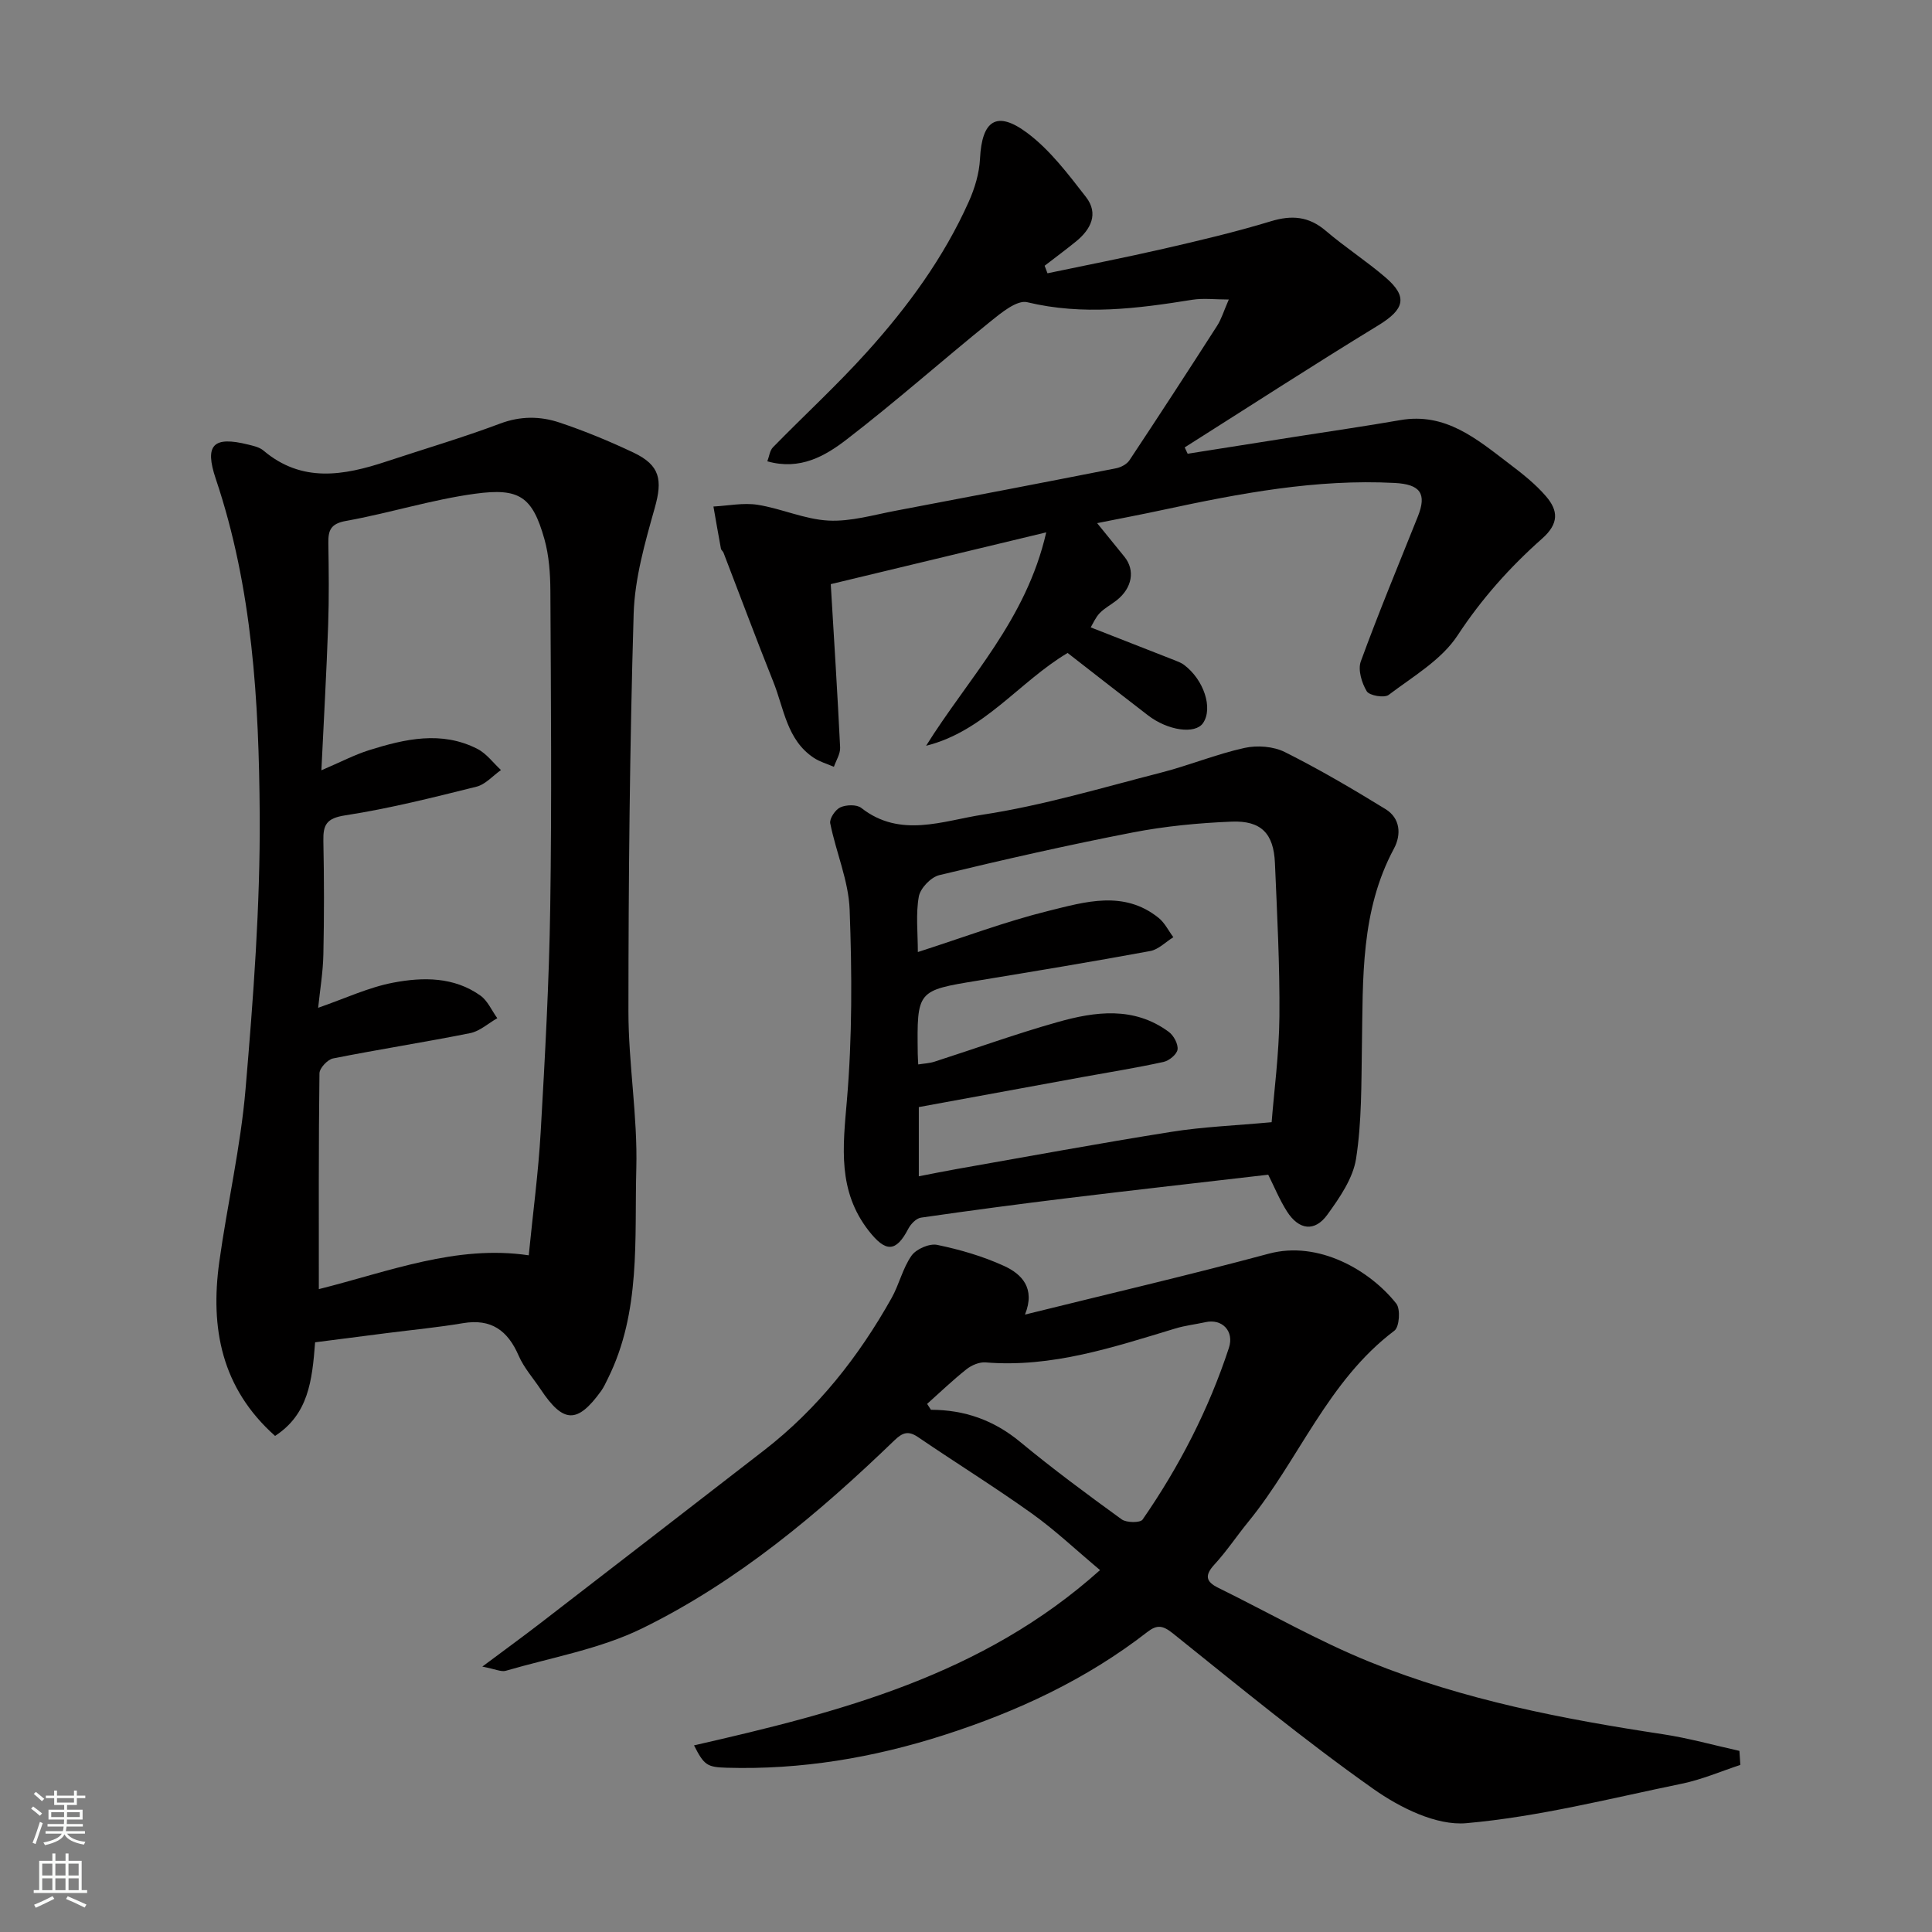 <svg enable-background="new 0 0 400 400" viewBox="0 0 400 400" xmlns="http://www.w3.org/2000/svg"><rect x="0" y="0" width="400" height="400" fill="#808080" stroke="none"/><g fill="#010000"><path d="m65.24 277.91c-.61 8.02-1.41 14.9-8.29 19.38-11.14-9.92-13.44-22.38-11.55-36.03 1.66-11.95 4.42-23.79 5.44-35.79 1.61-18.91 3.05-37.91 2.93-56.85-.16-23.42-1.49-46.88-9.09-69.46-2.4-7.12-.5-8.9 6.69-7.12 1.09.27 2.34.54 3.16 1.23 7.97 6.75 16.62 5.2 25.43 2.29 7.87-2.61 15.83-4.95 23.58-7.86 4.22-1.59 8.3-1.55 12.29-.22 5.23 1.75 10.36 3.87 15.34 6.23 5.53 2.63 6.02 5.67 4.39 11.45-2.02 7.17-4.15 14.59-4.37 21.95-.81 27.4-1.07 54.82-1.08 82.24-.01 10.86 1.92 21.75 1.63 32.58-.39 14.65.98 29.68-5.89 43.5-.44.88-.84 1.79-1.41 2.58-4.92 6.79-7.8 6.7-12.51-.37-1.54-2.31-3.46-4.46-4.55-6.97-2.26-5.21-5.68-7.71-11.53-6.72-5.16.87-10.38 1.37-15.58 2.03-4.99.64-9.98 1.28-15.03 1.93zm.77-11.01c14.59-3.66 28.5-9.23 43.46-7 .87-8.8 1.99-17.12 2.47-25.48.89-15.52 1.75-31.06 1.98-46.6.33-21.83.14-43.66.03-65.49-.02-3.59-.28-7.31-1.24-10.73-2.49-8.82-5.21-10.62-14.33-9.38-9 1.22-17.78 4.02-26.74 5.63-3.19.57-3.7 1.95-3.66 4.61.09 5.66.16 11.34-.04 17-.34 9.72-.89 19.44-1.4 30.02 3.96-1.69 6.84-3.21 9.89-4.17 7.41-2.32 14.97-4.06 22.41-.26 1.88.96 3.27 2.89 4.88 4.38-1.69 1.19-3.22 2.99-5.09 3.45-8.99 2.24-18.02 4.52-27.16 5.93-3.9.6-4.59 1.96-4.52 5.32.16 7.83.17 15.67 0 23.5-.08 3.68-.7 7.35-1.08 11.02 5.56-1.92 10.44-4.24 15.58-5.21 6.13-1.16 12.55-1.22 18.02 2.69 1.51 1.08 2.34 3.1 3.49 4.68-1.87 1.06-3.62 2.69-5.62 3.09-9.43 1.89-18.95 3.36-28.39 5.24-1.14.23-2.79 2-2.81 3.08-.19 14.8-.13 29.61-.13 44.68z"/><path d="m360.32 365.41c-4.02 1.32-7.97 3.03-12.09 3.88-14.83 3.05-29.63 6.85-44.64 8.18-6.22.55-13.77-3.22-19.26-7.1-14.29-10.09-27.83-21.24-41.49-32.19-2.09-1.67-3.27-1.86-5.3-.29-12.65 9.83-26.93 16.47-42.11 21.34-14.64 4.7-29.58 7.21-44.99 6.76-4.02-.12-4.66-.5-6.75-4.63 30.02-6.85 59.68-14.42 84.06-36.29-4.92-4.12-9.28-8.26-14.12-11.72-7.69-5.49-15.73-10.48-23.54-15.8-2.02-1.38-3.21-.98-4.91.66-15.75 15.19-32.5 29.25-52.21 38.92-8.76 4.29-18.78 6.02-28.26 8.79-.93.27-2.12-.34-4.85-.87 4.81-3.59 8.51-6.28 12.14-9.08 15.42-11.89 30.82-23.79 46.21-35.71 11.07-8.58 19.56-19.36 26.37-31.49 1.59-2.83 2.31-6.2 4.15-8.81.97-1.37 3.71-2.56 5.31-2.22 4.73.98 9.48 2.36 13.86 4.37 3.64 1.67 6.52 4.59 4.31 10.06 17.18-4.26 33.9-8.15 50.48-12.61 10.31-2.77 20.97 3.46 26.4 10.34.9 1.14.64 4.83-.39 5.6-13.81 10.4-19.76 26.71-30.25 39.57-2.38 2.91-4.47 6.08-7.01 8.84-2.03 2.21-1.84 3.54.77 4.82 10.49 5.16 20.69 11.03 31.51 15.4 19.41 7.84 39.9 11.79 60.55 14.92 5.34.81 10.57 2.28 15.86 3.45.07.98.13 1.95.19 2.91zm-168.37-74.75c.26.41.53.81.79 1.22 6.96.01 13.02 2.14 18.47 6.65 6.78 5.61 13.88 10.86 21.01 16.03 1 .73 3.86.75 4.34.05 7.61-10.99 13.69-22.81 17.87-35.54 1.14-3.46-1.38-6.1-4.86-5.33-2.06.46-4.19.69-6.2 1.3-12.84 3.88-25.58 8.16-39.33 7.03-1.28-.1-2.88.58-3.93 1.41-2.84 2.25-5.46 4.77-8.16 7.18z"/><path d="m221.04 135.19c-10 5.94-17.25 16.21-29.3 19.21 8.78-14.06 20.72-26 24.87-44.18-15.76 3.79-30.36 7.3-44.61 10.72.69 11.57 1.4 22.69 1.94 33.82.06 1.31-.83 2.67-1.29 4-1.4-.61-2.92-1.03-4.18-1.87-5.58-3.71-6.14-10.19-8.36-15.72-3.55-8.87-6.88-17.83-10.32-26.75-.12-.3-.48-.53-.53-.83-.54-2.9-1.04-5.81-1.55-8.72 3.05-.16 6.18-.82 9.14-.36 4.95.78 9.75 3.02 14.68 3.27 4.62.24 9.36-1.19 14.01-2.06 15.21-2.87 30.4-5.79 45.58-8.78 1-.2 2.2-.85 2.73-1.66 6.13-9.24 12.17-18.53 18.16-27.86.86-1.34 1.32-2.93 2.4-5.41-2.86 0-5.26-.31-7.54.05-11.38 1.83-22.66 3.29-34.2.51-2.13-.51-5.41 2.21-7.67 4.04-9.96 8.04-19.55 16.56-29.69 24.36-4.46 3.44-9.66 6.46-16.44 4.54.39-1.01.5-2.23 1.17-2.91 6.45-6.6 13.27-12.86 19.44-19.71 8.45-9.37 15.91-19.54 21.1-31.15 1.24-2.77 2.17-5.88 2.32-8.88.39-7.93 3.44-10.08 9.8-5.32 4.72 3.53 8.46 8.52 12.14 13.25 2.68 3.45 1.01 6.72-2.11 9.24-2.11 1.71-4.3 3.33-6.45 4.99.2.52.39 1.04.59 1.56 8-1.68 16.04-3.24 24.01-5.07 7.45-1.71 14.9-3.47 22.21-5.69 4.36-1.33 7.89-1.04 11.42 1.98 3.97 3.39 8.4 6.25 12.36 9.65 4.69 4.03 3.89 6.62-1.54 9.93-13.47 8.22-26.71 16.81-40.05 25.25.2.44.41.87.61 1.31 7.42-1.17 14.83-2.34 22.25-3.51 7.26-1.14 14.54-2.19 21.78-3.45 9.37-1.63 15.83 3.92 22.47 8.97 2.75 2.09 5.53 4.26 7.75 6.87 2.44 2.87 2.69 5.55-.86 8.69-6.64 5.88-12.52 12.45-17.5 20.04-3.32 5.07-9.24 8.51-14.27 12.32-.9.68-4 .15-4.54-.75-1.04-1.72-1.86-4.44-1.23-6.18 3.68-10.08 7.81-20.01 11.8-29.98 1.91-4.76.53-6.69-4.78-6.97-16.26-.85-32.06 2.15-47.82 5.54-4.44.96-8.9 1.8-13.79 2.78 1.99 2.45 3.83 4.7 5.66 6.97 2.25 2.8 1.6 6.46-1.61 9-1.15.91-2.5 1.61-3.51 2.65-.88.92-1.4 2.18-1.87 2.96 5.81 2.27 11.67 4.56 17.54 6.87.6.24 1.23.49 1.75.87 4.14 3.08 6.07 9 3.97 12.07-1.62 2.37-7.28 1.59-11.43-1.62-5.59-4.29-11.12-8.62-16.61-12.89z"/><path d="m262.57 243.21c-13.93 1.62-27.58 3.15-41.22 4.81-10.24 1.25-20.46 2.6-30.67 4.08-.98.14-2.12 1.32-2.63 2.31-2.56 4.92-4.69 4.87-8.16.45-6.5-8.29-5.38-17.37-4.55-27.02 1.12-13.1 1.06-26.35.57-39.5-.22-5.99-2.82-11.88-4.02-17.88-.19-.98 1.06-2.84 2.1-3.31 1.22-.55 3.39-.62 4.34.13 8.06 6.32 16.93 2.64 25.07 1.4 12.49-1.9 24.73-5.58 37.02-8.73 5.8-1.49 11.4-3.81 17.24-5.1 2.63-.58 5.99-.33 8.36.86 7.13 3.57 14.04 7.63 20.84 11.81 3.07 1.88 3.29 5.28 1.75 8.16-6.94 12.9-6.41 26.92-6.64 40.89-.13 7.79-.02 15.67-1.21 23.32-.64 4.09-3.4 8.08-5.94 11.59-2.61 3.62-5.89 3.2-8.35-.64-1.56-2.44-2.66-5.17-3.9-7.63zm.71-10.87c.49-6.3 1.54-14.11 1.61-21.92.09-10.58-.48-21.18-.93-31.76-.26-6.07-2.83-8.8-8.97-8.55-6.86.28-13.78.94-20.51 2.25-13.41 2.6-26.74 5.63-40.02 8.83-1.73.42-3.92 2.71-4.23 4.44-.65 3.63-.2 7.45-.2 11.48 9.47-3.04 18.14-6.32 27.08-8.53 7.56-1.87 15.58-4.32 22.76 1.45 1.27 1.02 2.05 2.66 3.06 4.01-1.59.98-3.07 2.54-4.78 2.86-11.86 2.19-23.77 4.16-35.67 6.12-12.63 2.07-12.64 2.03-12.47 15.17.01.66.06 1.32.1 2.19 1.16-.19 2.29-.23 3.33-.56 8.5-2.73 16.91-5.78 25.5-8.2 7.81-2.21 15.81-3.3 23.02 2 1.03.75 1.98 2.51 1.84 3.66-.12.99-1.74 2.33-2.9 2.58-5.57 1.22-11.2 2.12-16.81 3.14-11.32 2.07-22.64 4.15-33.86 6.21v14.33c2.79-.54 5.35-1.07 7.93-1.52 14.77-2.6 29.52-5.33 44.33-7.68 6.54-1.05 13.22-1.3 20.79-2z"/></g><path d="m6.44 374.46.42-.45c.65.47 1.27.95 1.85 1.44l-.45.49c-.65-.56-1.25-1.06-1.82-1.48m.93 7.33-.63-.26c.55-1.36 1.05-2.8 1.52-4.33.19.1.38.19.59.27-.46 1.29-.95 2.73-1.48 4.32m-.38-10.38.44-.42c.43.34 1.01.82 1.74 1.44l-.49.49c-.53-.51-1.09-1.01-1.69-1.51m2.5.35h1.72v-1.04h.59v1.04h3.52v-1.04h.59v1.04h1.75v.53h-1.75v1.42h-2.03v.97h3.22v2.03h-3.24c0 .35-.01.66-.03.93h3.32v.53h-3.37c-.03.27-.08.58-.15.94h3.96v.53h-3.71c.67.92 1.93 1.48 3.79 1.68-.13.24-.23.44-.29.59-2.13-.38-3.48-1.08-4.04-2.12-.43.97-1.77 1.72-4.03 2.23-.09-.19-.2-.37-.33-.55 2.1-.42 3.37-1.03 3.81-1.83h-3.36v-.53h3.58c.08-.29.13-.61.16-.94h-3.33v-.53h3.39c.02-.27.04-.58.04-.93h-3.23v-2.03h3.25v-.97h-2.07v-1.42h-1.73zm1.12 3.44v1h2.65c.01-.3.02-.44.01-.4v-.25-.35zm1.19-2h3.52v-.91h-3.52zm4.71 2h-2.63v.59c0 .15-.01.28-.01.4h2.64z" fill="#fafbfa"/><path d="m13.56 383.74h.63v1.52h2.72v6.07h1.13v.6h-11.06v-.6h1.13v-6.07h2.73v-1.52h.63v1.52h2.1v-1.52zm-2.69 8.83.38.56c-1.24.63-2.53 1.25-3.85 1.85-.1-.21-.21-.42-.34-.63 1.36-.55 2.63-1.15 3.81-1.78m-2.13-4.27h2.1v-2.45h-2.1zm0 3.04h2.1v-2.46h-2.1zm2.72-3.04h2.1v-2.45h-2.1zm0 3.04h2.1v-2.46h-2.1zm6.07 3.6c-1.41-.71-2.7-1.3-3.86-1.78l.35-.56c1.45.62 2.75 1.19 3.88 1.72zm-1.25-9.09h-2.1v2.45h2.1zm-2.09 5.49h2.1v-2.46h-2.1z" fill="#fafbfa"/></svg>